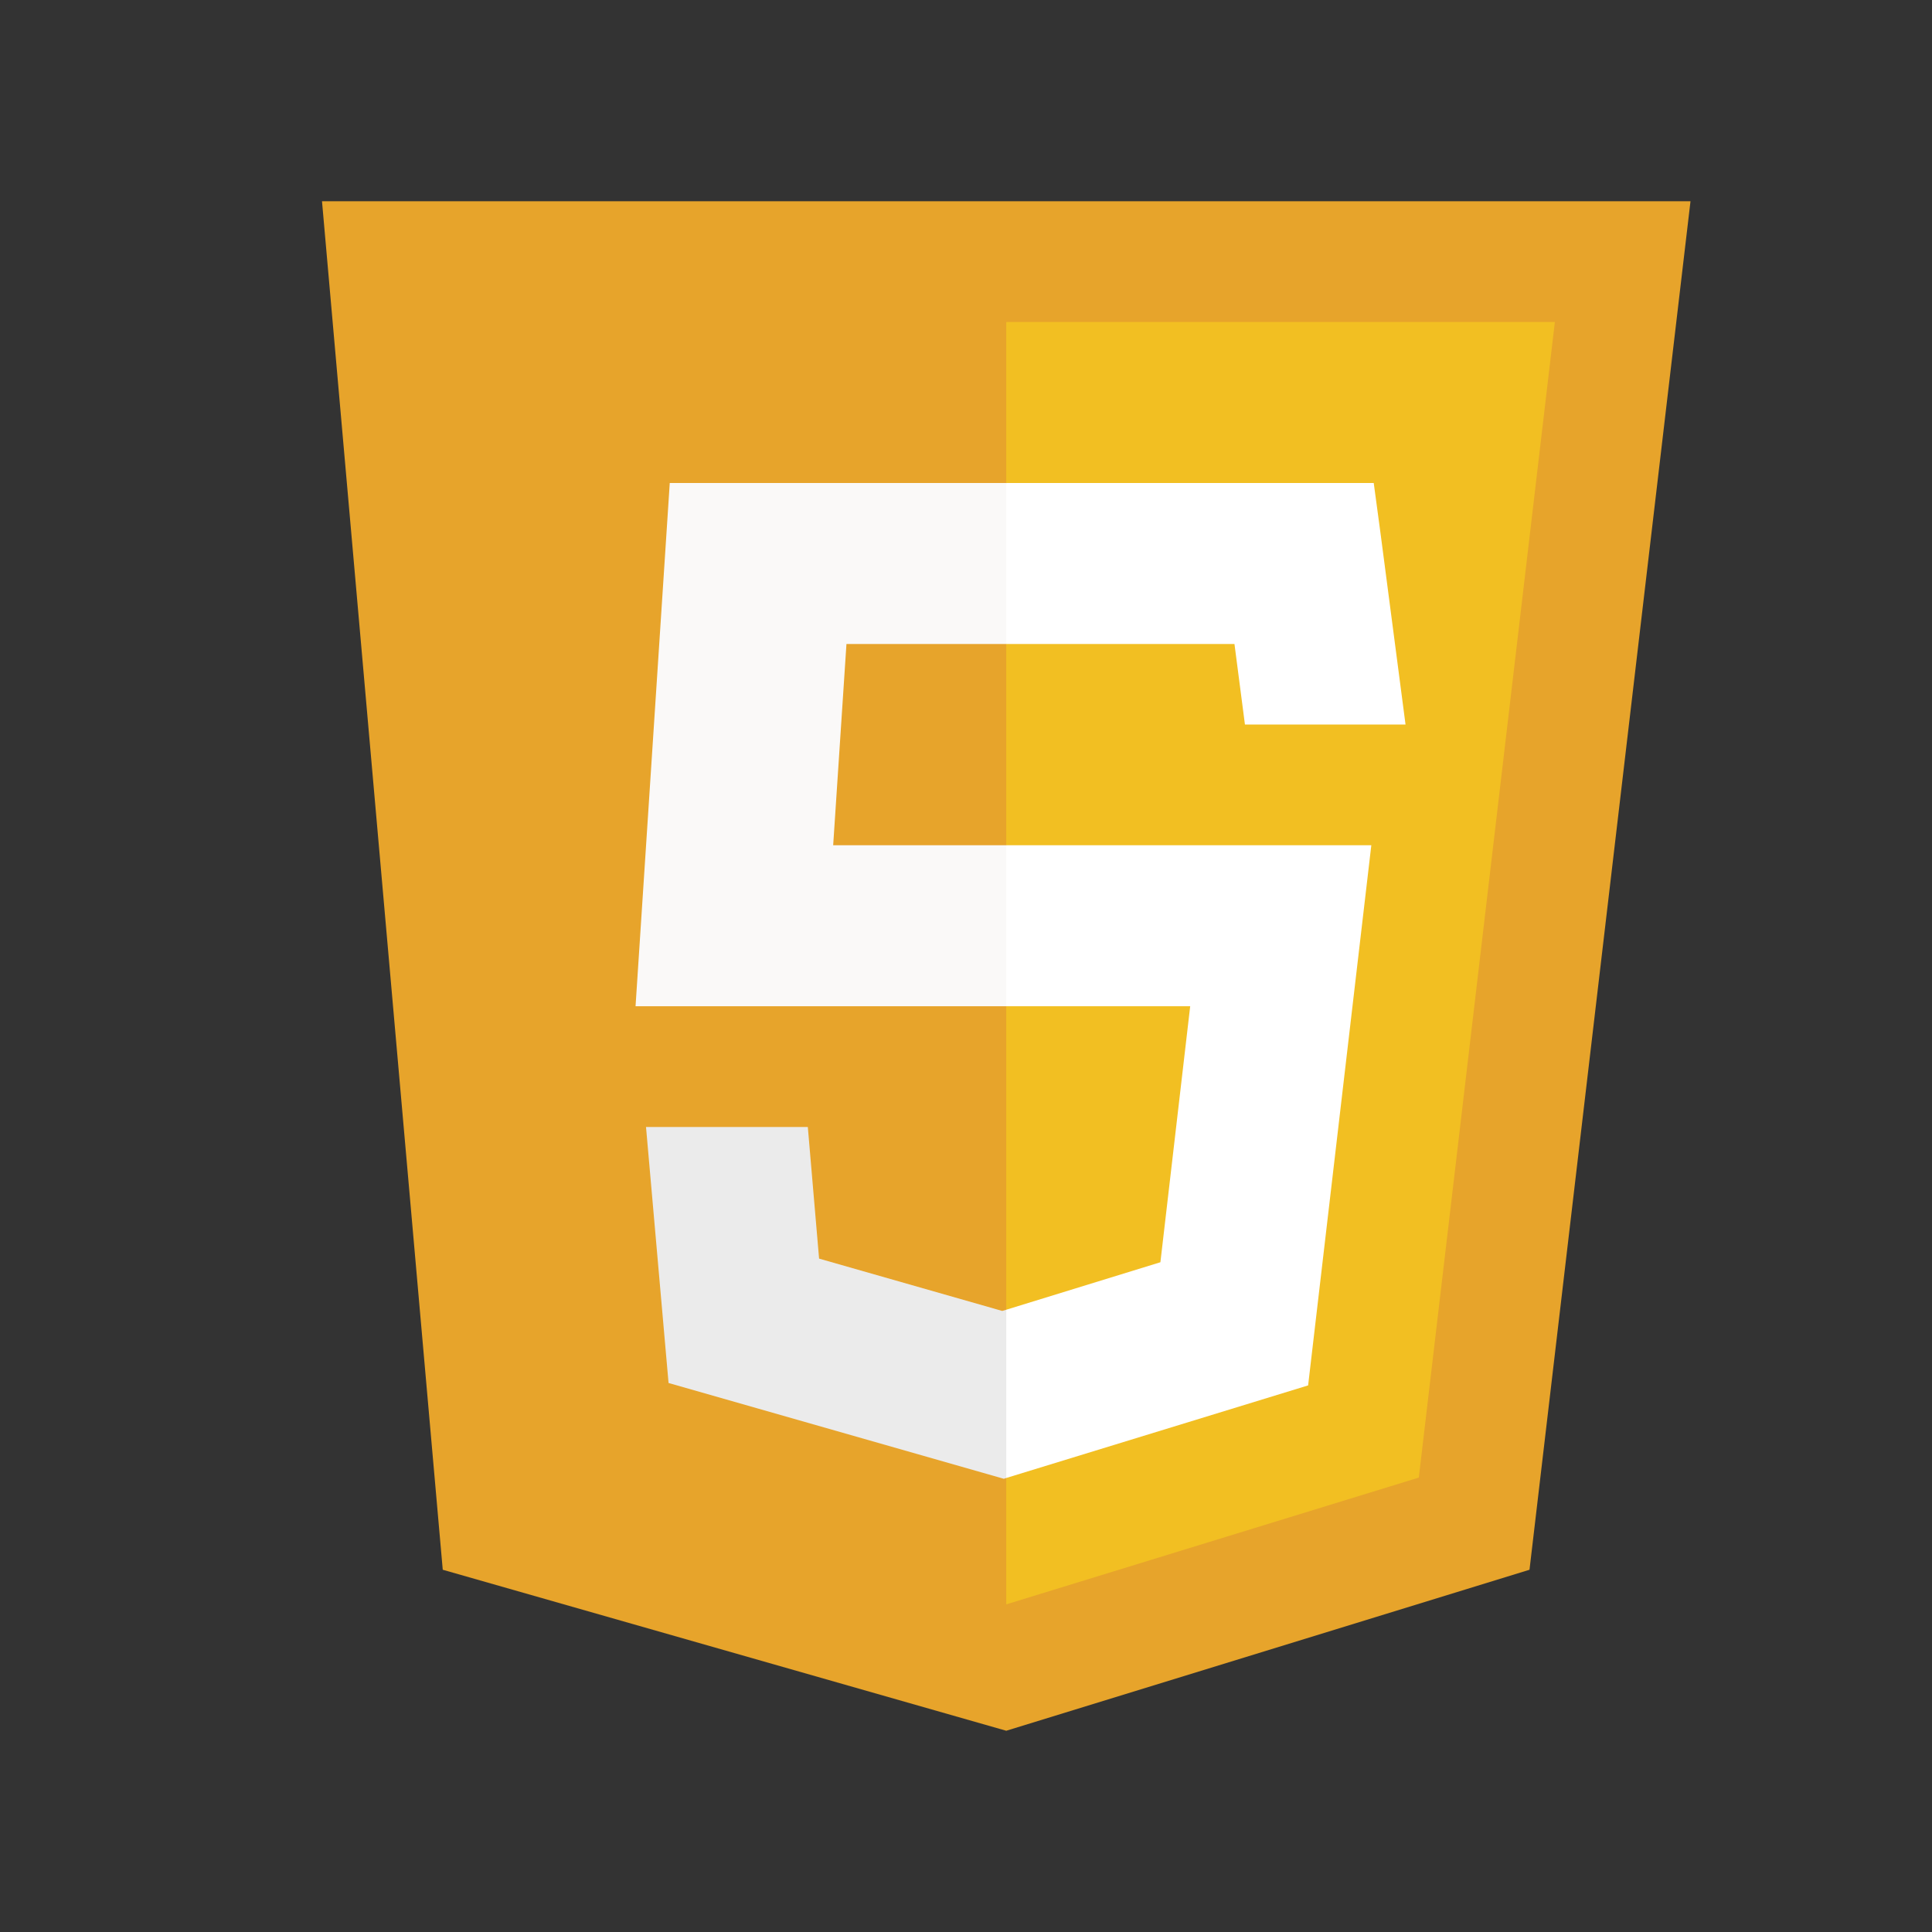 <svg xmlns="http://www.w3.org/2000/svg" viewBox="0 0 48 48" width="96px" height="96px"><rect x="0" y="0" width="48" height="48" fill="#333333" stroke="none"/><polygon fill="#e7a42b" points="8,5 42,5 38,39 25,43 11,39"/><polygon fill="#f2bf22" points="38.63,8 35.25,36.71 25,39.86 25,8"/><polygon fill="#faf9f8" points="25,21 26,23 25,25 15.79,25 16.64,12 25,12 26,14 25,16 21.03,16 20.7,21"/><polygon fill="#ebebeb" points="24.9,32.57 25,32.54 26,35 25,36.72 24.94,36.74 16.61,34.36 16.05,28 20.07,28 20.35,31.27"/><polygon fill="#fff" points="34.07,21 32.5,34.42 25,36.72 25,32.54 28.83,31.36 29.57,25 25,25 25,21"/><polygon fill="#fff" points="34.92,18 30.93,18 30.67,16 25,16 25,12 34.13,12 34.3,13.26"/></svg>